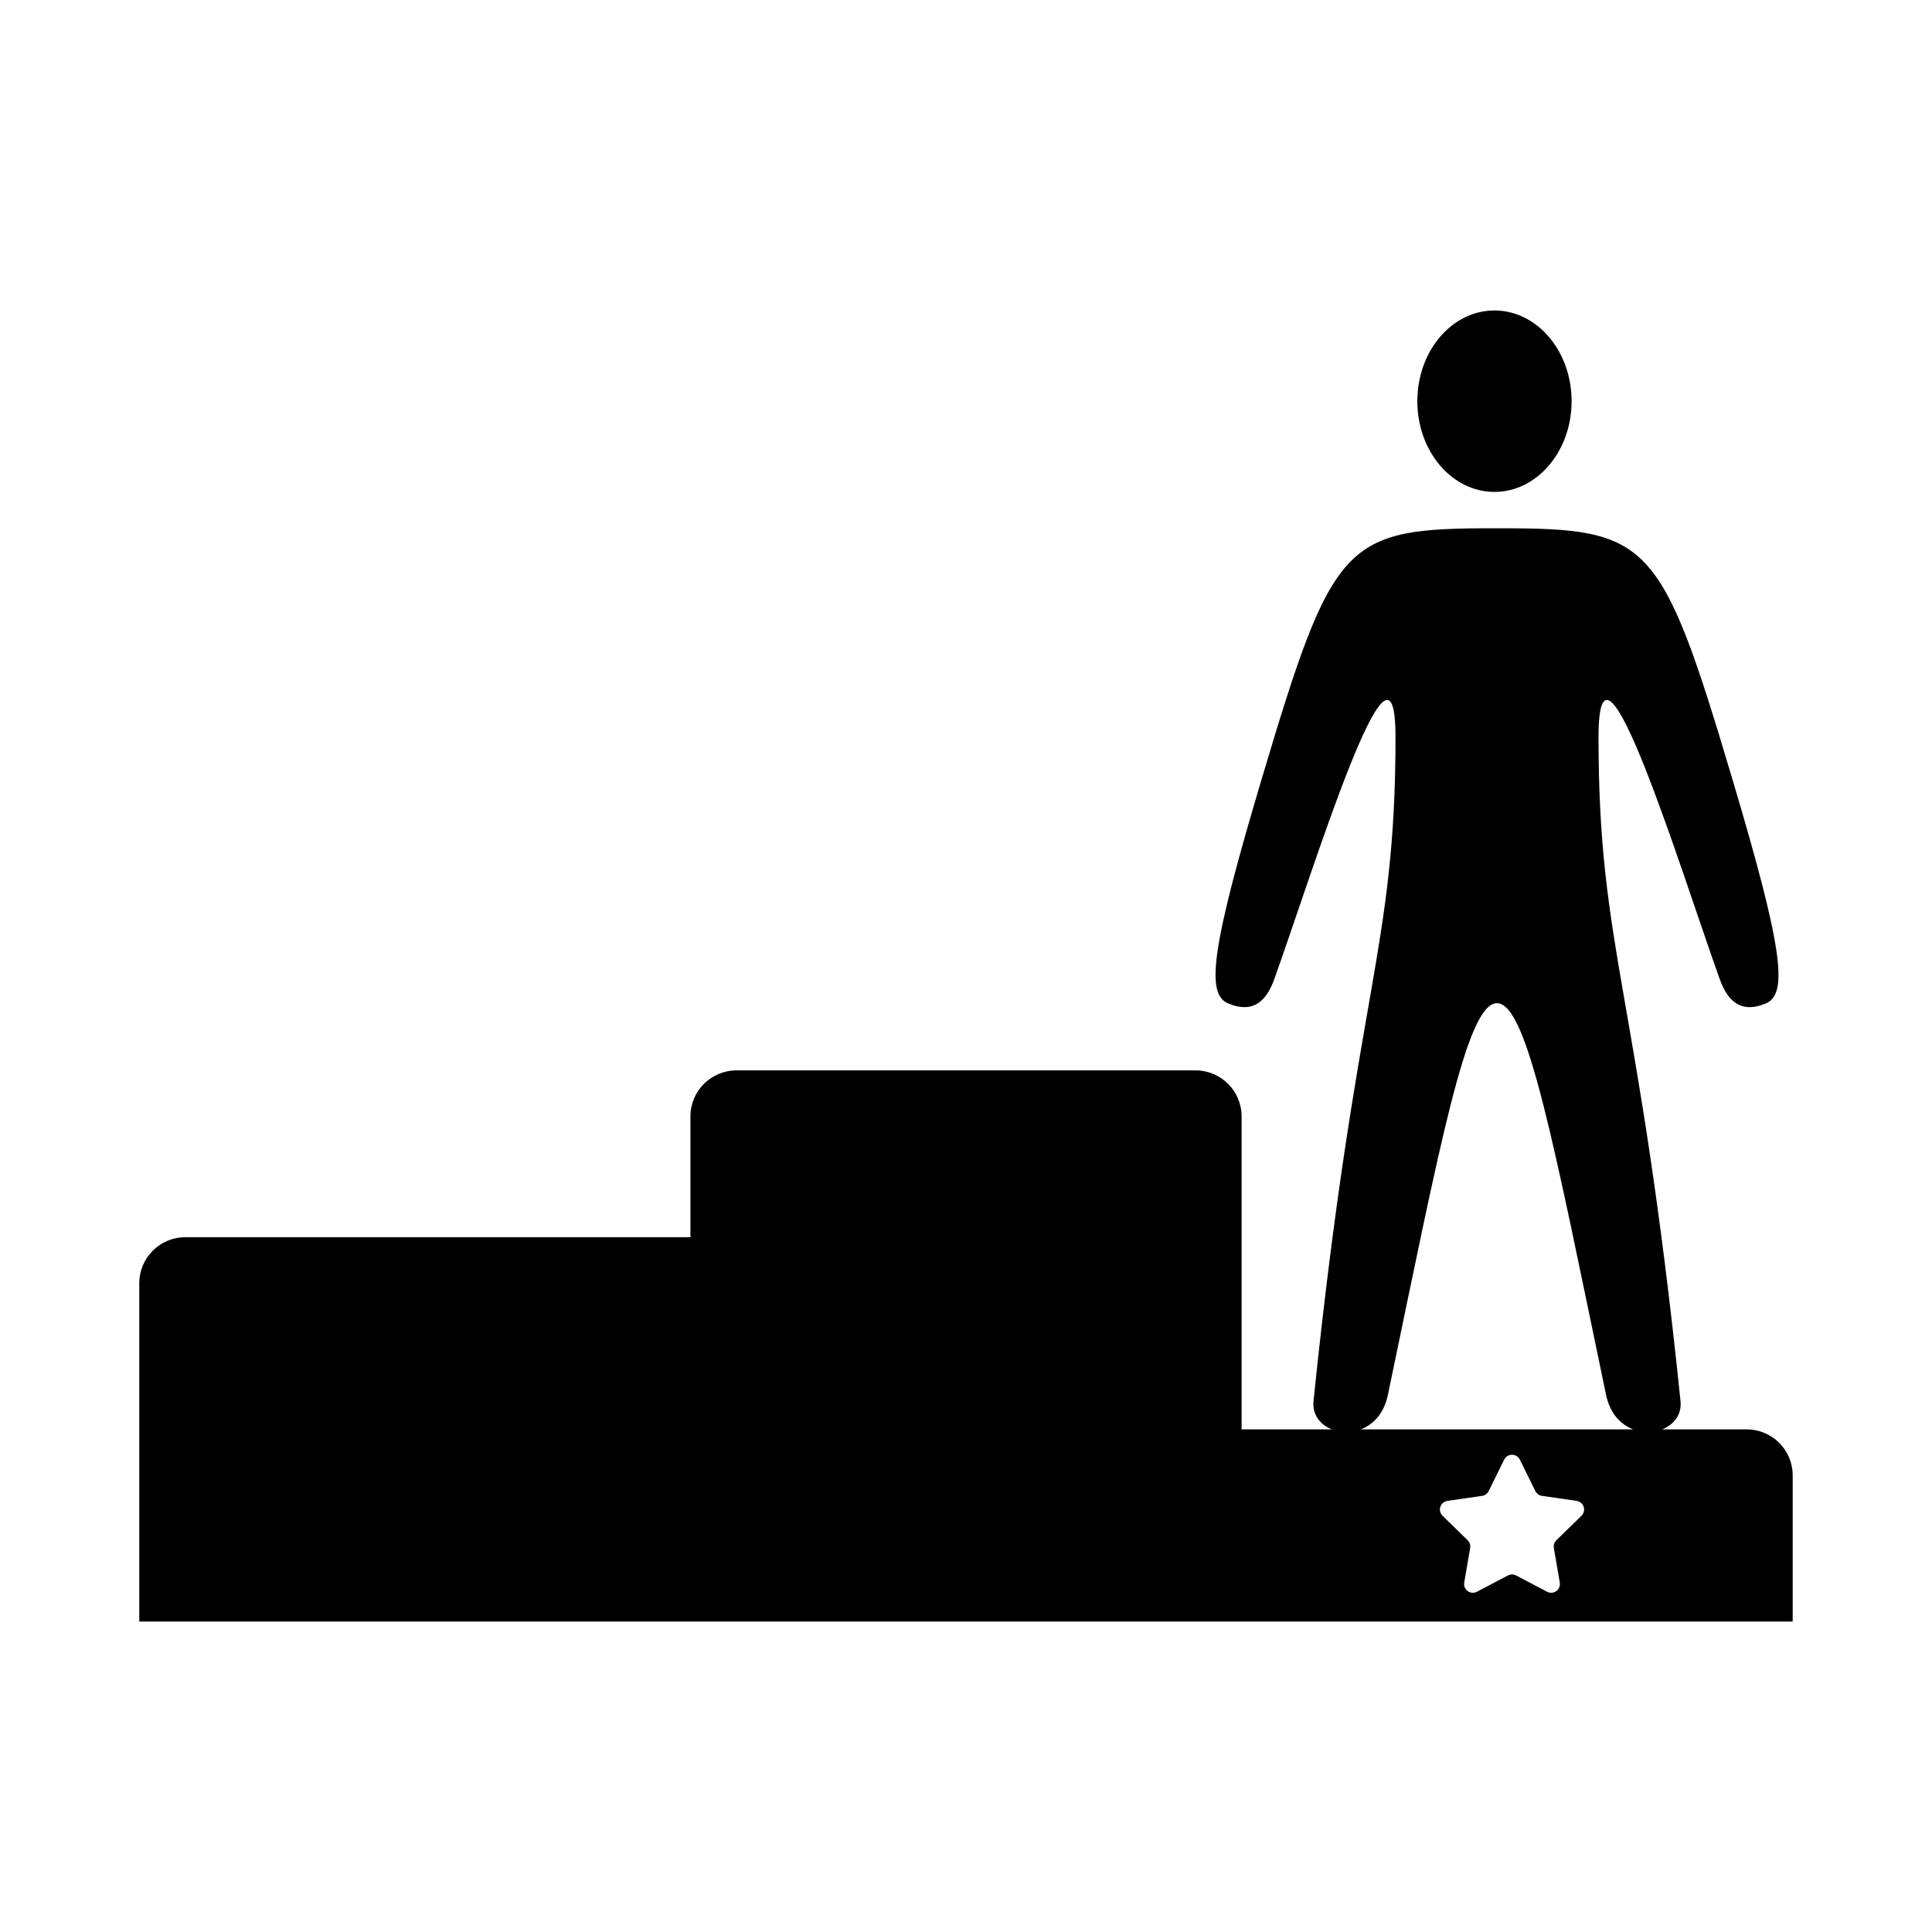 <?xml version="1.0" encoding="UTF-8"?>
<!-- Uploaded to: SVG Repo, www.svgrepo.com, Generator: SVG Repo Mixer Tools -->
<svg fill="#000000" width="800px" height="800px" version="1.1" viewBox="144 144 512 512" xmlns="http://www.w3.org/2000/svg">
 <g>
  <path d="m560.49 250.32c0 13.277-9.152 24.043-20.441 24.043-11.285 0-20.438-10.766-20.438-24.043s9.152-24.043 20.438-24.043c11.289 0 20.441 10.766 20.441 24.043"/>
  <path d="m606.89 522.8h-22.406c3.055-1.211 5.246-3.871 4.871-7.496-11.305-109.65-21.73-119.07-21.73-175.96 0-35.938 21.996 35.945 32.137 64.172 2.434 6.769 6.375 8.855 12.219 6.398 5.977-2.516 4.438-14.742-8.906-59.52-18.949-63.57-21.844-66.398-61.742-66.398h-0.609-0.609c-39.898 0-42.793 2.828-61.742 66.398-13.348 44.777-14.887 57.008-8.906 59.52 5.848 2.457 9.785 0.371 12.219-6.398 10.141-28.223 32.137-100.11 32.137-64.172 0 56.891-10.422 66.312-21.73 175.96-0.371 3.629 1.812 6.289 4.871 7.496h-23.93v-82.941c0-6.734-5.457-12.191-12.191-12.191h-121.68c-6.734 0-12.191 5.461-12.191 12.191v32.016h-133.87c-6.734 0-12.191 5.461-12.191 12.191v89.652h438.17v-38.727c0.004-6.731-5.457-12.191-12.188-12.191zm-95.082-9.152c13.801-66.172 20.793-103.79 28.902-103.79 8.113 0 15.109 37.613 28.91 103.79 1.055 5.047 3.961 7.93 7.219 9.152h-72.25c3.266-1.223 6.168-4.106 7.219-9.152zm51.293 32.051-6.648 6.484c-0.543 0.535-0.797 1.301-0.664 2.051l1.57 9.152c0.324 1.891-1.664 3.336-3.359 2.445l-8.223-4.324c-0.676-0.352-1.48-0.352-2.156 0l-8.223 4.324c-1.699 0.891-3.684-0.551-3.359-2.445l1.57-9.152c0.133-0.75-0.121-1.516-0.664-2.051l-6.648-6.484c-1.375-1.34-0.613-3.672 1.285-3.949l9.191-1.336c0.754-0.109 1.406-0.586 1.742-1.266l4.109-8.328c0.848-1.723 3.305-1.723 4.156 0l4.109 8.328c0.336 0.684 0.988 1.16 1.742 1.266l9.191 1.336c1.895 0.277 2.652 2.609 1.277 3.949z"/>
 </g>
</svg>